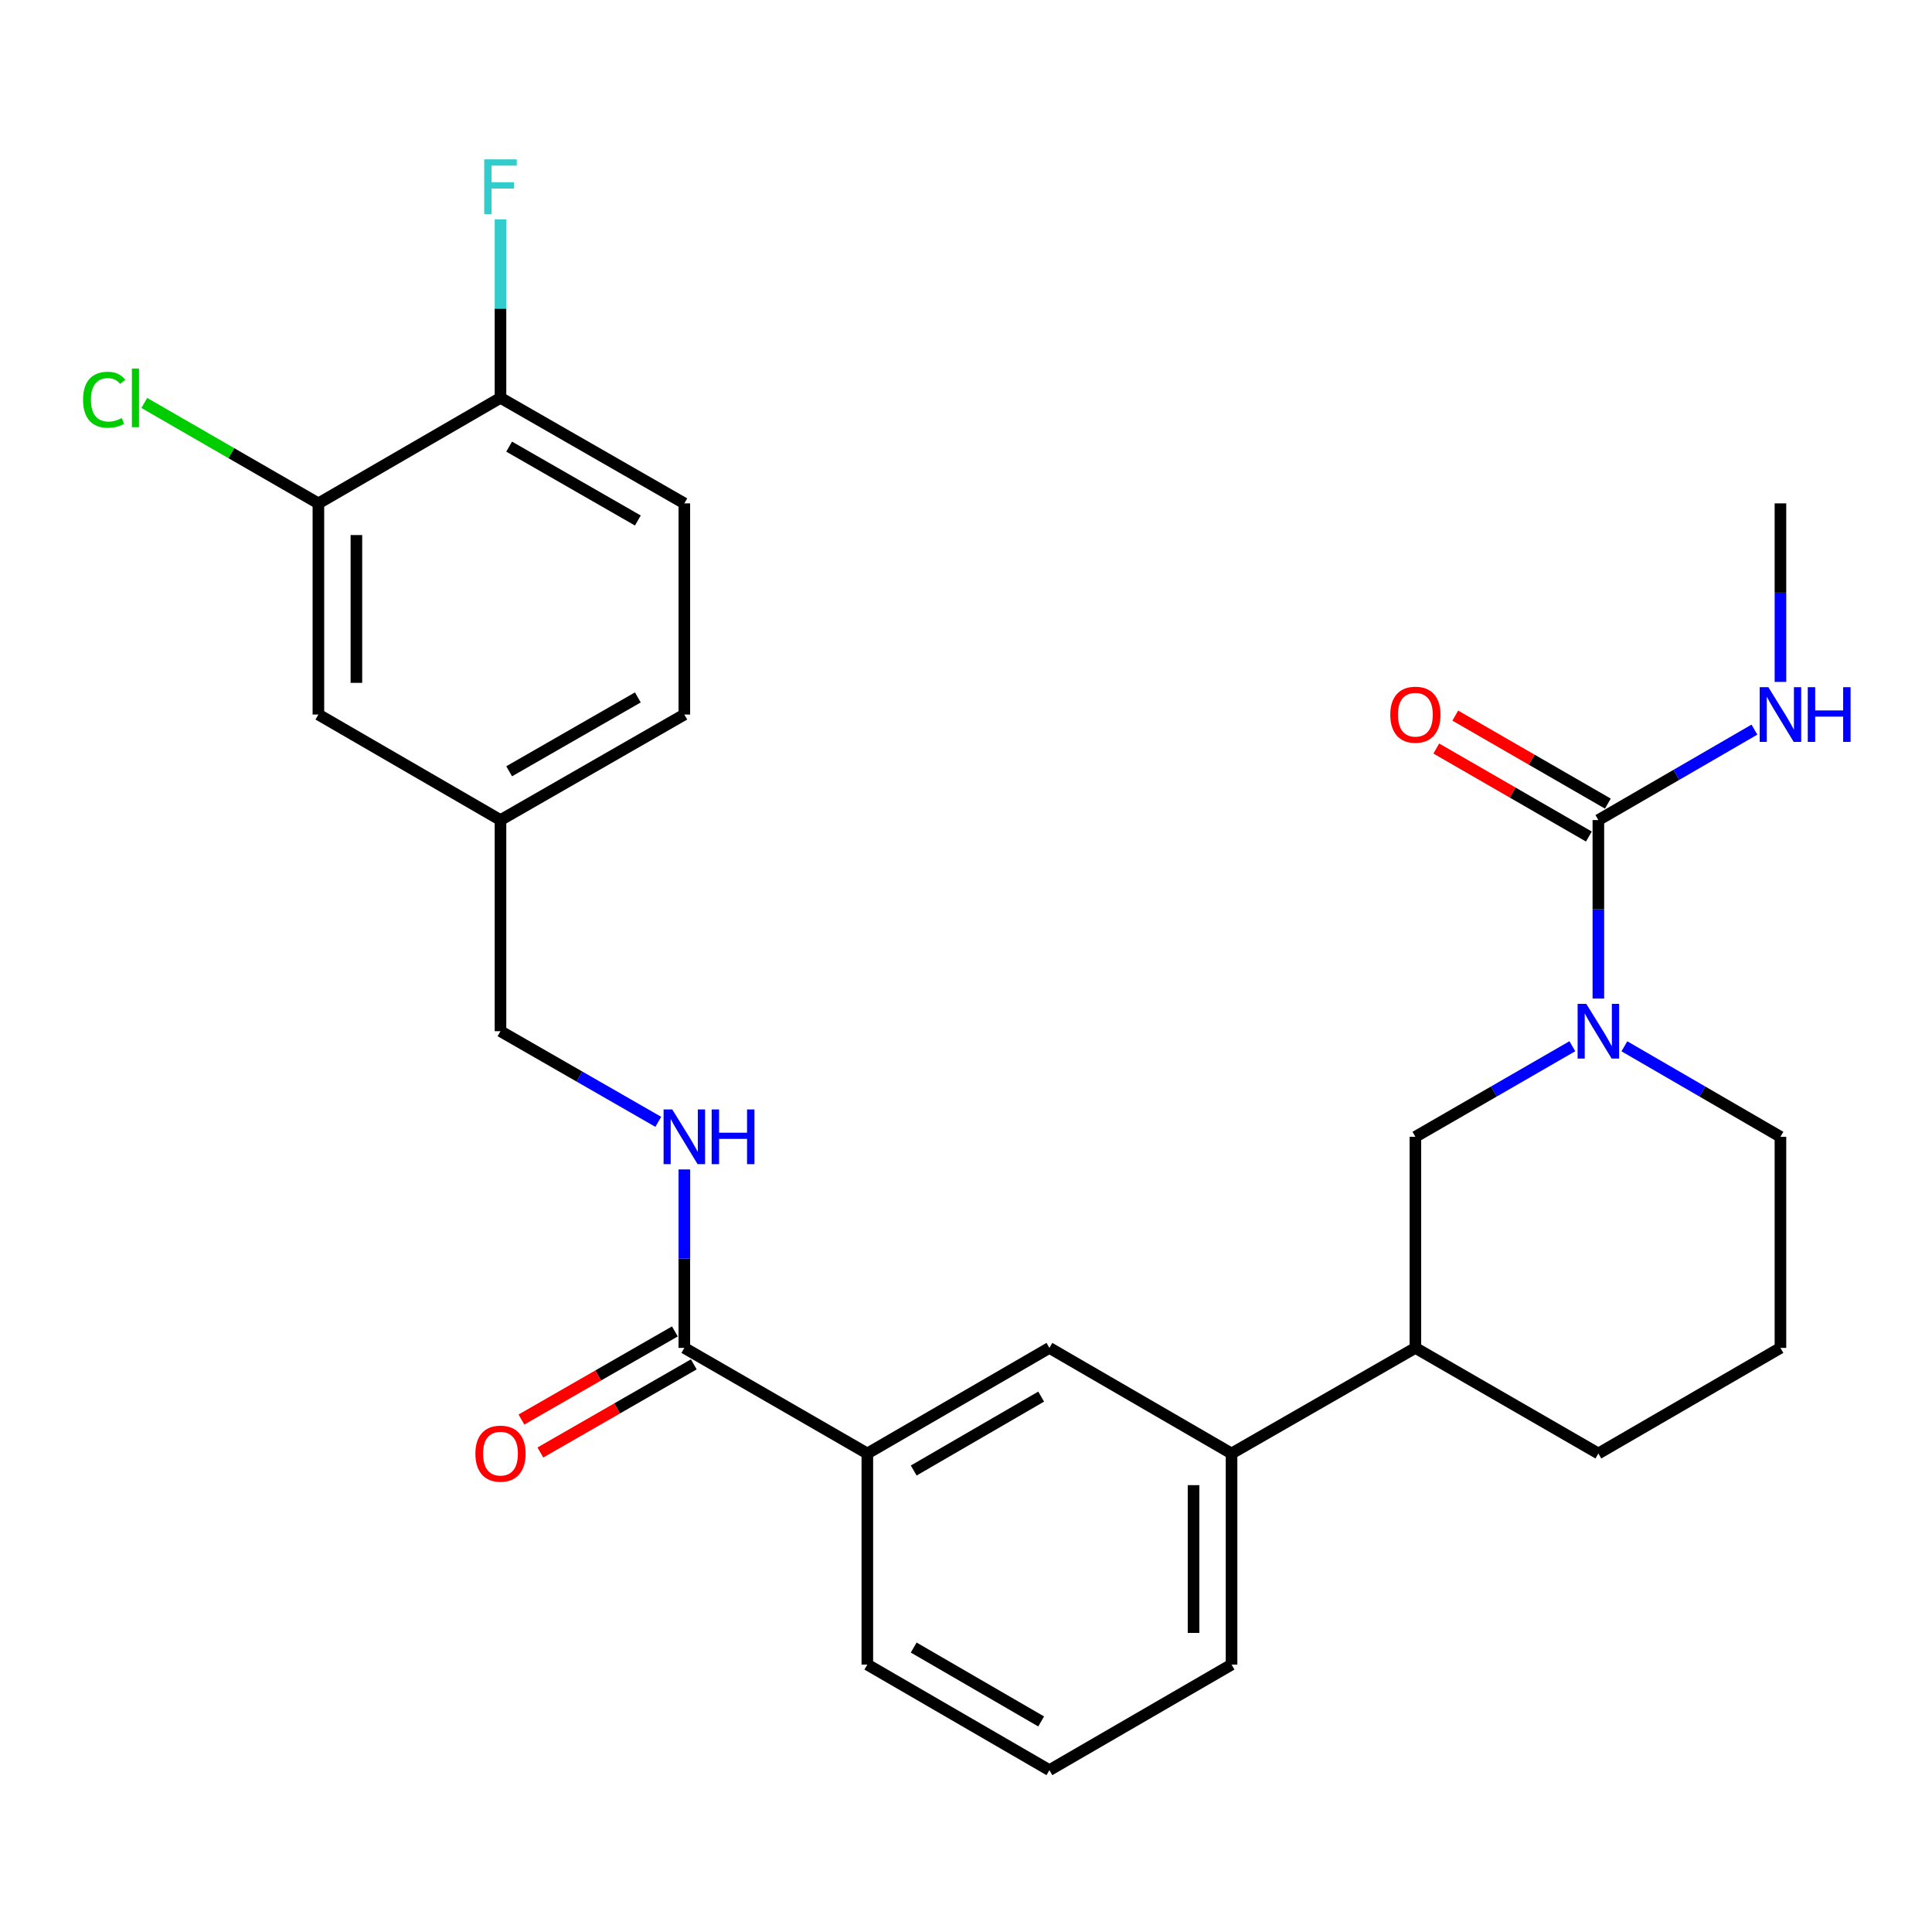 <?xml version='1.0' encoding='iso-8859-1'?>
<svg version='1.1' baseProfile='full'
              xmlns='http://www.w3.org/2000/svg'
                      xmlns:rdkit='http://www.rdkit.org/xml'
                      xmlns:xlink='http://www.w3.org/1999/xlink'
                  xml:space='preserve'
width='1000px' height='1000px' viewBox='0 0 1000 1000'>
<!-- END OF HEADER -->
<rect style='opacity:1.0;fill:#FFFFFF;stroke:none' width='1000' height='1000' x='0' y='0'> </rect>
<path class='bond-0' d='M 827.313,516.859 L 827.313,470.662' style='fill:none;fill-rule:evenodd;stroke:#0000FF;stroke-width:6px;stroke-linecap:butt;stroke-linejoin:miter;stroke-opacity:1' />
<path class='bond-0' d='M 827.313,470.662 L 827.313,424.465' style='fill:none;fill-rule:evenodd;stroke:#000000;stroke-width:6px;stroke-linecap:butt;stroke-linejoin:miter;stroke-opacity:1' />
<path class='bond-2' d='M 813.839,541.526 L 773.221,564.965' style='fill:none;fill-rule:evenodd;stroke:#0000FF;stroke-width:6px;stroke-linecap:butt;stroke-linejoin:miter;stroke-opacity:1' />
<path class='bond-2' d='M 773.221,564.965 L 732.603,588.405' style='fill:none;fill-rule:evenodd;stroke:#000000;stroke-width:6px;stroke-linecap:butt;stroke-linejoin:miter;stroke-opacity:1' />
<path class='bond-19' d='M 840.777,541.559 L 881.165,564.982' style='fill:none;fill-rule:evenodd;stroke:#0000FF;stroke-width:6px;stroke-linecap:butt;stroke-linejoin:miter;stroke-opacity:1' />
<path class='bond-19' d='M 881.165,564.982 L 921.553,588.405' style='fill:none;fill-rule:evenodd;stroke:#000000;stroke-width:6px;stroke-linecap:butt;stroke-linejoin:miter;stroke-opacity:1' />
<path class='bond-10' d='M 832.226,415.946 L 792.738,393.173' style='fill:none;fill-rule:evenodd;stroke:#000000;stroke-width:6px;stroke-linecap:butt;stroke-linejoin:miter;stroke-opacity:1' />
<path class='bond-10' d='M 792.738,393.173 L 753.249,370.399' style='fill:none;fill-rule:evenodd;stroke:#FF0000;stroke-width:6px;stroke-linecap:butt;stroke-linejoin:miter;stroke-opacity:1' />
<path class='bond-10' d='M 822.4,432.984 L 782.912,410.21' style='fill:none;fill-rule:evenodd;stroke:#000000;stroke-width:6px;stroke-linecap:butt;stroke-linejoin:miter;stroke-opacity:1' />
<path class='bond-10' d='M 782.912,410.21 L 743.424,387.436' style='fill:none;fill-rule:evenodd;stroke:#FF0000;stroke-width:6px;stroke-linecap:butt;stroke-linejoin:miter;stroke-opacity:1' />
<path class='bond-13' d='M 827.313,424.465 L 867.702,401.056' style='fill:none;fill-rule:evenodd;stroke:#000000;stroke-width:6px;stroke-linecap:butt;stroke-linejoin:miter;stroke-opacity:1' />
<path class='bond-13' d='M 867.702,401.056 L 908.09,377.647' style='fill:none;fill-rule:evenodd;stroke:#0000FF;stroke-width:6px;stroke-linecap:butt;stroke-linejoin:miter;stroke-opacity:1' />
<path class='bond-1' d='M 354.211,697.669 L 448.932,752.322' style='fill:none;fill-rule:evenodd;stroke:#000000;stroke-width:6px;stroke-linecap:butt;stroke-linejoin:miter;stroke-opacity:1' />
<path class='bond-4' d='M 354.211,697.669 L 354.211,651.482' style='fill:none;fill-rule:evenodd;stroke:#000000;stroke-width:6px;stroke-linecap:butt;stroke-linejoin:miter;stroke-opacity:1' />
<path class='bond-4' d='M 354.211,651.482 L 354.211,605.296' style='fill:none;fill-rule:evenodd;stroke:#0000FF;stroke-width:6px;stroke-linecap:butt;stroke-linejoin:miter;stroke-opacity:1' />
<path class='bond-11' d='M 349.314,689.141 L 309.606,711.947' style='fill:none;fill-rule:evenodd;stroke:#000000;stroke-width:6px;stroke-linecap:butt;stroke-linejoin:miter;stroke-opacity:1' />
<path class='bond-11' d='M 309.606,711.947 L 269.899,734.753' style='fill:none;fill-rule:evenodd;stroke:#FF0000;stroke-width:6px;stroke-linecap:butt;stroke-linejoin:miter;stroke-opacity:1' />
<path class='bond-11' d='M 359.109,706.196 L 319.402,729.002' style='fill:none;fill-rule:evenodd;stroke:#000000;stroke-width:6px;stroke-linecap:butt;stroke-linejoin:miter;stroke-opacity:1' />
<path class='bond-11' d='M 319.402,729.002 L 279.694,751.808' style='fill:none;fill-rule:evenodd;stroke:#FF0000;stroke-width:6px;stroke-linecap:butt;stroke-linejoin:miter;stroke-opacity:1' />
<path class='bond-8' d='M 732.603,588.405 L 732.603,697.669' style='fill:none;fill-rule:evenodd;stroke:#000000;stroke-width:6px;stroke-linecap:butt;stroke-linejoin:miter;stroke-opacity:1' />
<path class='bond-3' d='M 448.932,752.322 L 543.172,697.669' style='fill:none;fill-rule:evenodd;stroke:#000000;stroke-width:6px;stroke-linecap:butt;stroke-linejoin:miter;stroke-opacity:1' />
<path class='bond-3' d='M 472.935,761.138 L 538.903,722.88' style='fill:none;fill-rule:evenodd;stroke:#000000;stroke-width:6px;stroke-linecap:butt;stroke-linejoin:miter;stroke-opacity:1' />
<path class='bond-28' d='M 448.932,752.322 L 448.932,861.586' style='fill:none;fill-rule:evenodd;stroke:#000000;stroke-width:6px;stroke-linecap:butt;stroke-linejoin:miter;stroke-opacity:1' />
<path class='bond-16' d='M 340.728,580.66 L 299.891,557.206' style='fill:none;fill-rule:evenodd;stroke:#0000FF;stroke-width:6px;stroke-linecap:butt;stroke-linejoin:miter;stroke-opacity:1' />
<path class='bond-16' d='M 299.891,557.206 L 259.053,533.751' style='fill:none;fill-rule:evenodd;stroke:#000000;stroke-width:6px;stroke-linecap:butt;stroke-linejoin:miter;stroke-opacity:1' />
<path class='bond-5' d='M 543.172,697.669 L 637.445,752.322' style='fill:none;fill-rule:evenodd;stroke:#000000;stroke-width:6px;stroke-linecap:butt;stroke-linejoin:miter;stroke-opacity:1' />
<path class='bond-6' d='M 637.445,752.322 L 732.603,697.669' style='fill:none;fill-rule:evenodd;stroke:#000000;stroke-width:6px;stroke-linecap:butt;stroke-linejoin:miter;stroke-opacity:1' />
<path class='bond-22' d='M 637.445,752.322 L 637.445,861.586' style='fill:none;fill-rule:evenodd;stroke:#000000;stroke-width:6px;stroke-linecap:butt;stroke-linejoin:miter;stroke-opacity:1' />
<path class='bond-22' d='M 617.778,768.712 L 617.778,845.197' style='fill:none;fill-rule:evenodd;stroke:#000000;stroke-width:6px;stroke-linecap:butt;stroke-linejoin:miter;stroke-opacity:1' />
<path class='bond-7' d='M 164.802,260.547 L 164.802,369.844' style='fill:none;fill-rule:evenodd;stroke:#000000;stroke-width:6px;stroke-linecap:butt;stroke-linejoin:miter;stroke-opacity:1' />
<path class='bond-7' d='M 184.47,276.942 L 184.47,353.449' style='fill:none;fill-rule:evenodd;stroke:#000000;stroke-width:6px;stroke-linecap:butt;stroke-linejoin:miter;stroke-opacity:1' />
<path class='bond-17' d='M 164.802,260.547 L 119.739,234.556' style='fill:none;fill-rule:evenodd;stroke:#000000;stroke-width:6px;stroke-linecap:butt;stroke-linejoin:miter;stroke-opacity:1' />
<path class='bond-17' d='M 119.739,234.556 L 74.676,208.564' style='fill:none;fill-rule:evenodd;stroke:#00CC00;stroke-width:6px;stroke-linecap:butt;stroke-linejoin:miter;stroke-opacity:1' />
<path class='bond-29' d='M 164.802,260.547 L 259.053,205.926' style='fill:none;fill-rule:evenodd;stroke:#000000;stroke-width:6px;stroke-linecap:butt;stroke-linejoin:miter;stroke-opacity:1' />
<path class='bond-27' d='M 732.603,697.669 L 827.313,752.322' style='fill:none;fill-rule:evenodd;stroke:#000000;stroke-width:6px;stroke-linecap:butt;stroke-linejoin:miter;stroke-opacity:1' />
<path class='bond-9' d='M 259.053,205.926 L 354.211,260.547' style='fill:none;fill-rule:evenodd;stroke:#000000;stroke-width:6px;stroke-linecap:butt;stroke-linejoin:miter;stroke-opacity:1' />
<path class='bond-9' d='M 263.536,231.177 L 330.147,269.411' style='fill:none;fill-rule:evenodd;stroke:#000000;stroke-width:6px;stroke-linecap:butt;stroke-linejoin:miter;stroke-opacity:1' />
<path class='bond-18' d='M 259.053,205.926 L 259.053,159.729' style='fill:none;fill-rule:evenodd;stroke:#000000;stroke-width:6px;stroke-linecap:butt;stroke-linejoin:miter;stroke-opacity:1' />
<path class='bond-18' d='M 259.053,159.729 L 259.053,113.533' style='fill:none;fill-rule:evenodd;stroke:#33CCCC;stroke-width:6px;stroke-linecap:butt;stroke-linejoin:miter;stroke-opacity:1' />
<path class='bond-12' d='M 164.802,369.844 L 259.053,424.465' style='fill:none;fill-rule:evenodd;stroke:#000000;stroke-width:6px;stroke-linecap:butt;stroke-linejoin:miter;stroke-opacity:1' />
<path class='bond-26' d='M 921.553,352.952 L 921.553,306.749' style='fill:none;fill-rule:evenodd;stroke:#0000FF;stroke-width:6px;stroke-linecap:butt;stroke-linejoin:miter;stroke-opacity:1' />
<path class='bond-26' d='M 921.553,306.749 L 921.553,260.547' style='fill:none;fill-rule:evenodd;stroke:#000000;stroke-width:6px;stroke-linecap:butt;stroke-linejoin:miter;stroke-opacity:1' />
<path class='bond-14' d='M 354.211,260.547 L 354.211,369.844' style='fill:none;fill-rule:evenodd;stroke:#000000;stroke-width:6px;stroke-linecap:butt;stroke-linejoin:miter;stroke-opacity:1' />
<path class='bond-15' d='M 259.053,424.465 L 259.053,533.751' style='fill:none;fill-rule:evenodd;stroke:#000000;stroke-width:6px;stroke-linecap:butt;stroke-linejoin:miter;stroke-opacity:1' />
<path class='bond-20' d='M 259.053,424.465 L 354.211,369.844' style='fill:none;fill-rule:evenodd;stroke:#000000;stroke-width:6px;stroke-linecap:butt;stroke-linejoin:miter;stroke-opacity:1' />
<path class='bond-20' d='M 263.536,399.215 L 330.147,360.98' style='fill:none;fill-rule:evenodd;stroke:#000000;stroke-width:6px;stroke-linecap:butt;stroke-linejoin:miter;stroke-opacity:1' />
<path class='bond-23' d='M 921.553,588.405 L 921.553,697.669' style='fill:none;fill-rule:evenodd;stroke:#000000;stroke-width:6px;stroke-linecap:butt;stroke-linejoin:miter;stroke-opacity:1' />
<path class='bond-21' d='M 448.932,861.586 L 543.172,916.229' style='fill:none;fill-rule:evenodd;stroke:#000000;stroke-width:6px;stroke-linecap:butt;stroke-linejoin:miter;stroke-opacity:1' />
<path class='bond-21' d='M 472.934,852.768 L 538.902,891.018' style='fill:none;fill-rule:evenodd;stroke:#000000;stroke-width:6px;stroke-linecap:butt;stroke-linejoin:miter;stroke-opacity:1' />
<path class='bond-24' d='M 637.445,861.586 L 543.172,916.229' style='fill:none;fill-rule:evenodd;stroke:#000000;stroke-width:6px;stroke-linecap:butt;stroke-linejoin:miter;stroke-opacity:1' />
<path class='bond-25' d='M 921.553,697.669 L 827.313,752.322' style='fill:none;fill-rule:evenodd;stroke:#000000;stroke-width:6px;stroke-linecap:butt;stroke-linejoin:miter;stroke-opacity:1' />
<path  class='atom-0' d='M 821.053 519.591
L 830.333 534.591
Q 831.253 536.071, 832.733 538.751
Q 834.213 541.431, 834.293 541.591
L 834.293 519.591
L 838.053 519.591
L 838.053 547.911
L 834.173 547.911
L 824.213 531.511
Q 823.053 529.591, 821.813 527.391
Q 820.613 525.191, 820.253 524.511
L 820.253 547.911
L 816.573 547.911
L 816.573 519.591
L 821.053 519.591
' fill='#0000FF'/>
<path  class='atom-5' d='M 347.951 574.245
L 357.231 589.245
Q 358.151 590.725, 359.631 593.405
Q 361.111 596.085, 361.191 596.245
L 361.191 574.245
L 364.951 574.245
L 364.951 602.565
L 361.071 602.565
L 351.111 586.165
Q 349.951 584.245, 348.711 582.045
Q 347.511 579.845, 347.151 579.165
L 347.151 602.565
L 343.471 602.565
L 343.471 574.245
L 347.951 574.245
' fill='#0000FF'/>
<path  class='atom-5' d='M 368.351 574.245
L 372.191 574.245
L 372.191 586.285
L 386.671 586.285
L 386.671 574.245
L 390.511 574.245
L 390.511 602.565
L 386.671 602.565
L 386.671 589.485
L 372.191 589.485
L 372.191 602.565
L 368.351 602.565
L 368.351 574.245
' fill='#0000FF'/>
<path  class='atom-11' d='M 719.603 369.924
Q 719.603 363.124, 722.963 359.324
Q 726.323 355.524, 732.603 355.524
Q 738.883 355.524, 742.243 359.324
Q 745.603 363.124, 745.603 369.924
Q 745.603 376.804, 742.203 380.724
Q 738.803 384.604, 732.603 384.604
Q 726.363 384.604, 722.963 380.724
Q 719.603 376.844, 719.603 369.924
M 732.603 381.404
Q 736.923 381.404, 739.243 378.524
Q 741.603 375.604, 741.603 369.924
Q 741.603 364.364, 739.243 361.564
Q 736.923 358.724, 732.603 358.724
Q 728.283 358.724, 725.923 361.524
Q 723.603 364.324, 723.603 369.924
Q 723.603 375.644, 725.923 378.524
Q 728.283 381.404, 732.603 381.404
' fill='#FF0000'/>
<path  class='atom-12' d='M 246.053 752.402
Q 246.053 745.602, 249.413 741.802
Q 252.773 738.002, 259.053 738.002
Q 265.333 738.002, 268.693 741.802
Q 272.053 745.602, 272.053 752.402
Q 272.053 759.282, 268.653 763.202
Q 265.253 767.082, 259.053 767.082
Q 252.813 767.082, 249.413 763.202
Q 246.053 759.322, 246.053 752.402
M 259.053 763.882
Q 263.373 763.882, 265.693 761.002
Q 268.053 758.082, 268.053 752.402
Q 268.053 746.842, 265.693 744.042
Q 263.373 741.202, 259.053 741.202
Q 254.733 741.202, 252.373 744.002
Q 250.053 746.802, 250.053 752.402
Q 250.053 758.122, 252.373 761.002
Q 254.733 763.882, 259.053 763.882
' fill='#FF0000'/>
<path  class='atom-14' d='M 915.293 355.684
L 924.573 370.684
Q 925.493 372.164, 926.973 374.844
Q 928.453 377.524, 928.533 377.684
L 928.533 355.684
L 932.293 355.684
L 932.293 384.004
L 928.413 384.004
L 918.453 367.604
Q 917.293 365.684, 916.053 363.484
Q 914.853 361.284, 914.493 360.604
L 914.493 384.004
L 910.813 384.004
L 910.813 355.684
L 915.293 355.684
' fill='#0000FF'/>
<path  class='atom-14' d='M 935.693 355.684
L 939.533 355.684
L 939.533 367.724
L 954.013 367.724
L 954.013 355.684
L 957.853 355.684
L 957.853 384.004
L 954.013 384.004
L 954.013 370.924
L 939.533 370.924
L 939.533 384.004
L 935.693 384.004
L 935.693 355.684
' fill='#0000FF'/>
<path  class='atom-18' d='M 42.983 206.906
Q 42.983 199.866, 46.263 196.186
Q 49.583 192.466, 55.863 192.466
Q 61.703 192.466, 64.823 196.586
L 62.183 198.746
Q 59.903 195.746, 55.863 195.746
Q 51.583 195.746, 49.303 198.626
Q 47.063 201.466, 47.063 206.906
Q 47.063 212.506, 49.383 215.386
Q 51.743 218.266, 56.303 218.266
Q 59.423 218.266, 63.063 216.386
L 64.183 219.386
Q 62.703 220.346, 60.463 220.906
Q 58.223 221.466, 55.743 221.466
Q 49.583 221.466, 46.263 217.706
Q 42.983 213.946, 42.983 206.906
' fill='#00CC00'/>
<path  class='atom-18' d='M 68.263 190.746
L 71.943 190.746
L 71.943 221.106
L 68.263 221.106
L 68.263 190.746
' fill='#00CC00'/>
<path  class='atom-19' d='M 250.633 82.48
L 267.473 82.48
L 267.473 85.72
L 254.433 85.72
L 254.433 94.32
L 266.033 94.32
L 266.033 97.6
L 254.433 97.6
L 254.433 110.8
L 250.633 110.8
L 250.633 82.48
' fill='#33CCCC'/>
</svg>
